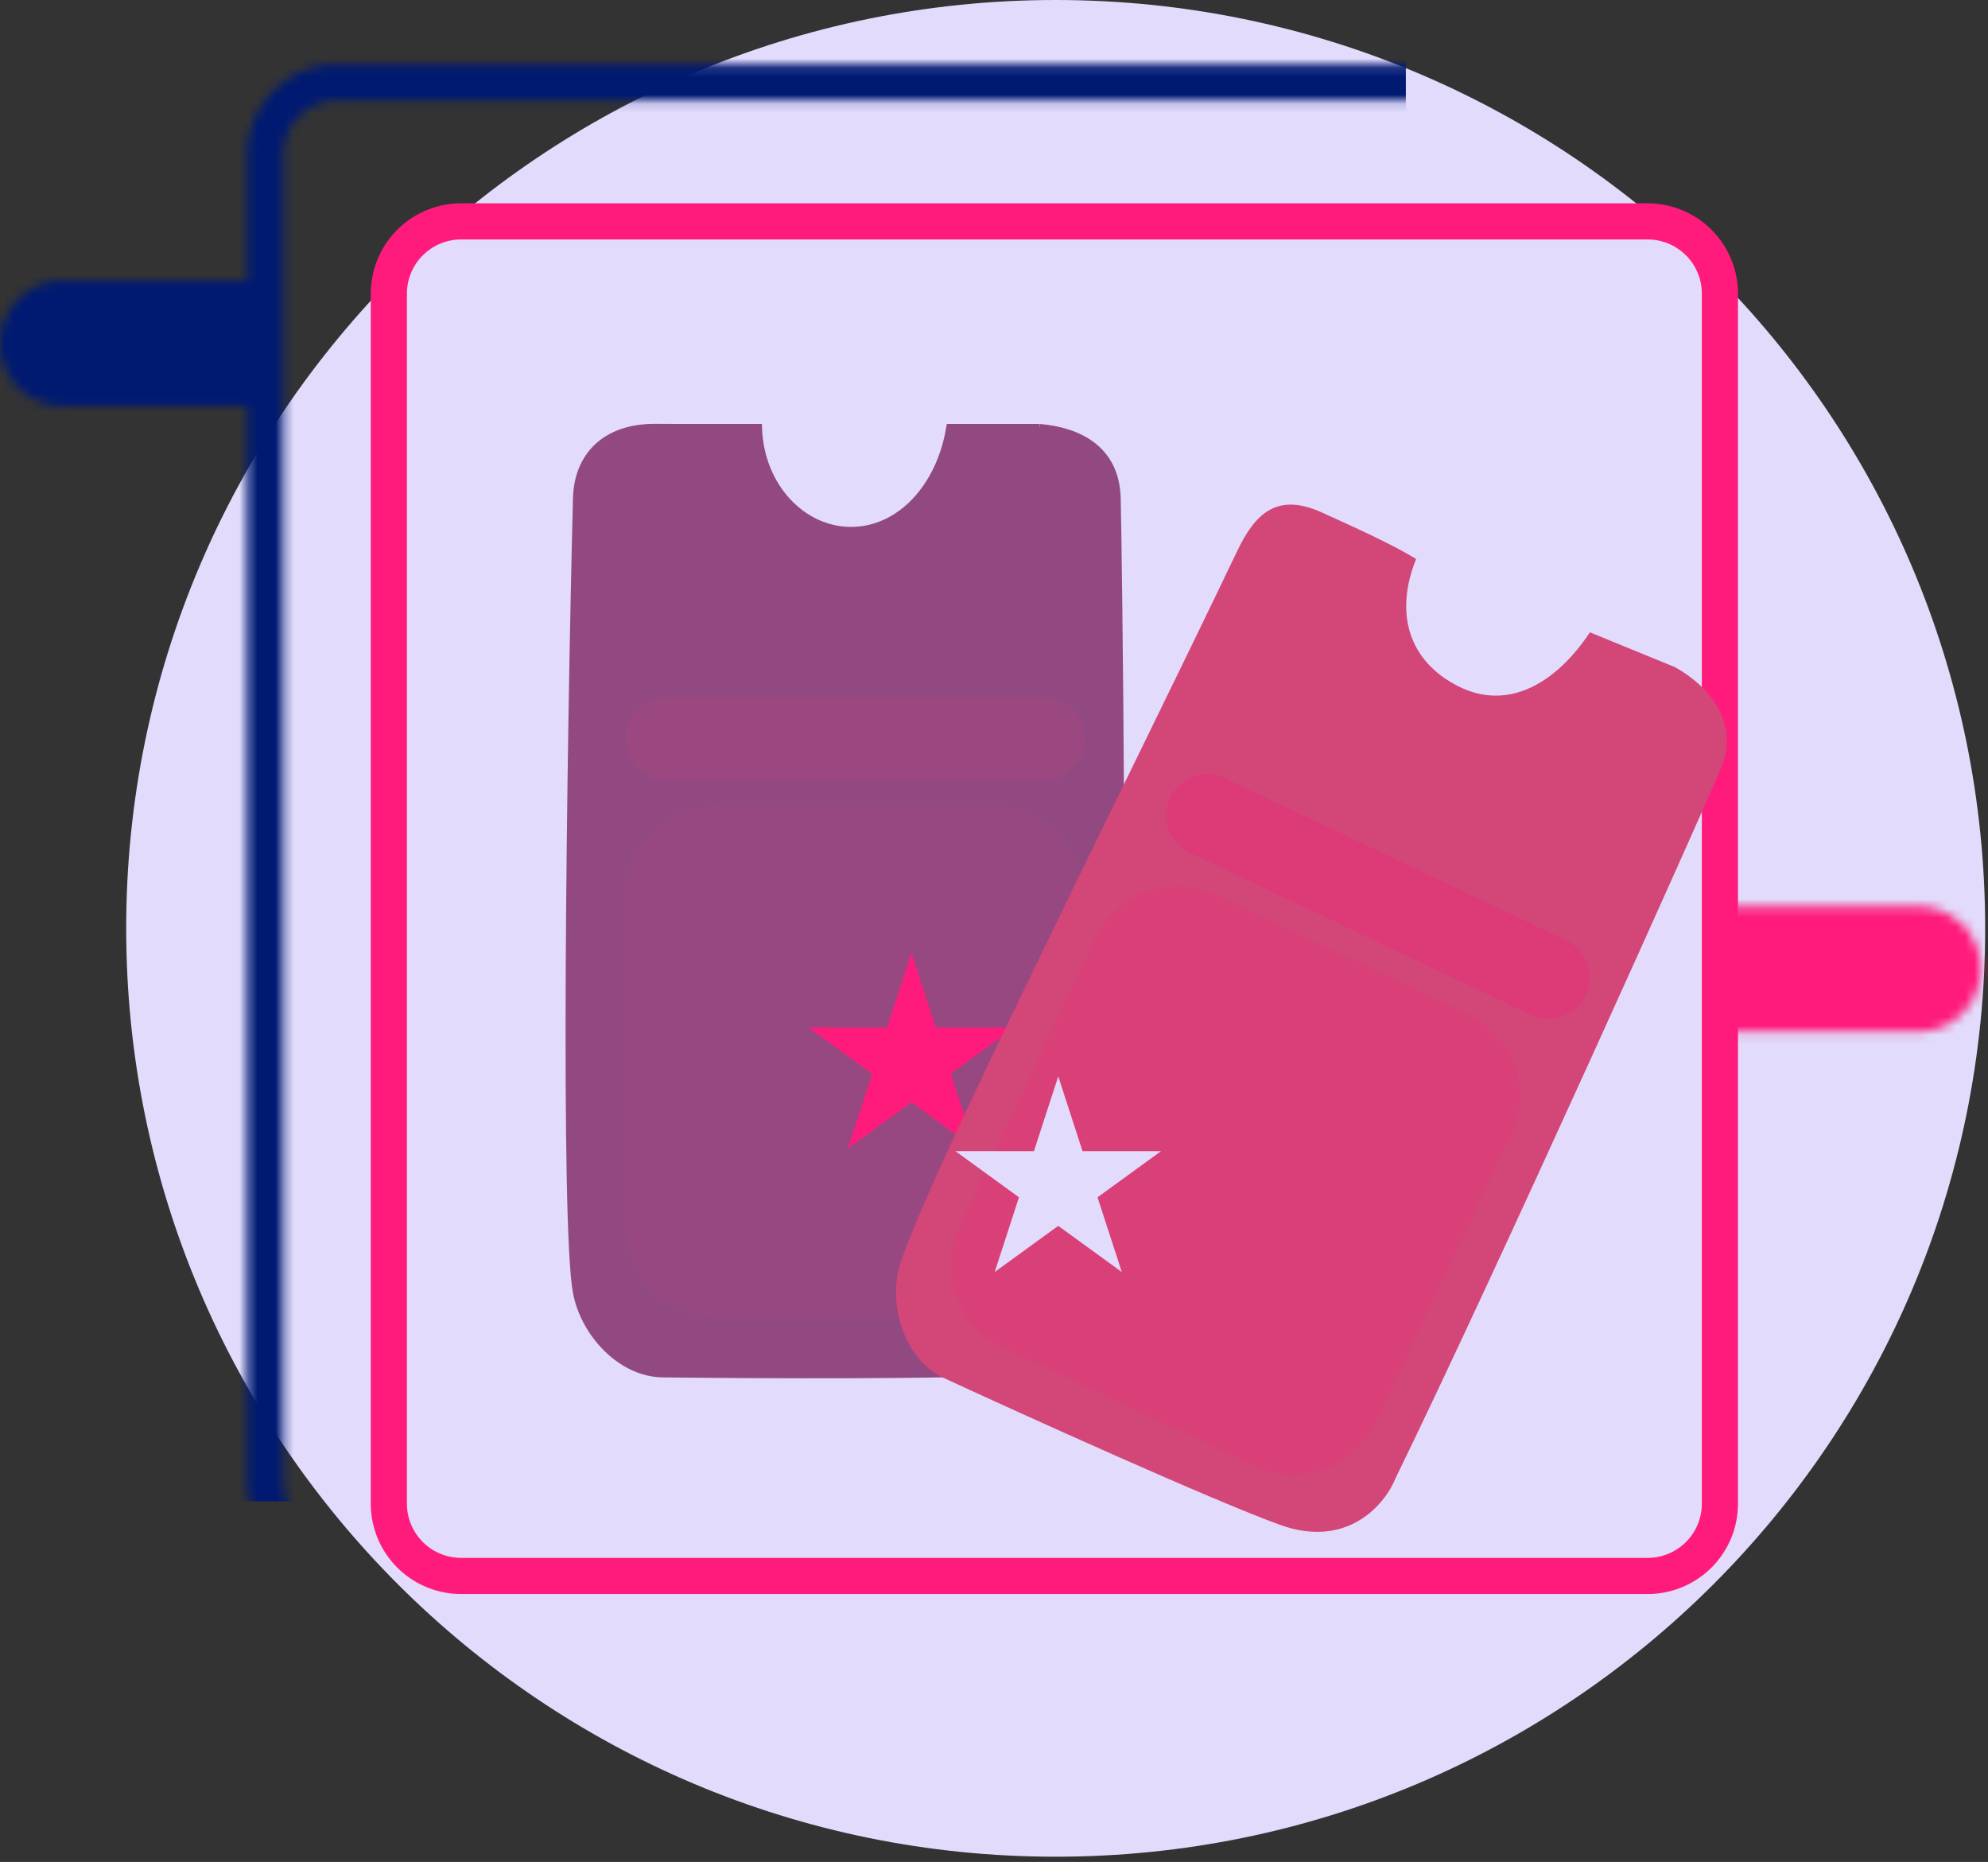 <svg preserveAspectRatio="xMidYMid meet" data-bbox="-4.056 -2.296 229.726 207.719" xmlns="http://www.w3.org/2000/svg" viewBox="0 0 220 206" height="206" width="220" data-type="ugc" role="presentation" aria-hidden="true" aria-label="">
    <rect x="0" y="0" width="220" height="206" fill="#333333" stroke="none"/>
    <g>
        <path fill="#E2DBFB" d="M219.686 102.712c0 56.726-46.052 102.711-102.861 102.711S13.964 159.438 13.964 102.712 60.016 0 116.825 0s102.861 45.986 102.861 102.712"></path>
        <mask height="14" width="75" y="31" x="0" maskUnits="userSpaceOnUse" style="mask-type:alpha" id="cd8bd623-a0cb-430d-89fd-2ec380f945f2_comp-l23135hv" fill="none">
            <path stroke-width="5" stroke="#F5F5F5" fill="#D9D9D9" d="M3.225 35.564a4.44 4.44 0 0 1 3.728-2.022h60.841c1.508 0 2.91.762 3.728 2.022 1.91 2.943-.2 6.84-3.728 6.84H6.953c-3.527 0-5.638-3.897-3.728-6.84Z"></path>
        </mask>
        <g mask="url(#cd8bd623-a0cb-430d-89fd-2ec380f945f2_comp-l23135hv)">
            <path stroke-width="5" stroke="#001A72" fill="#001A72" d="m27.418 46.32-31.474 3.39v-22.3l31.474 1.724z"></path>
        </g>
        <path stroke="#924982" fill="#924982" d="M115.031 47.404H105.2c-1.109 6.583-5.556 11.39-11.03 11.39s-10.104-4.94-10.34-11.39c-3.846-.01-6.91.018-11.299-.01-5.47-.036-8.507 3.104-8.625 7.742-.722 28.41-1.403 80.529 0 87.86.862 4.506 4.884 8.839 9.427 8.895 10.198.126 32.591.234 40.575-.336s9.737-6.846 9.615-9.912c.871-25.665.141-80.952 0-86.507-.134-5.332-4.109-7.35-8.492-7.732Z"></path>
        <path stroke-dasharray="0 5" stroke-width="4" stroke="#ffffff" d="m69.484 69.685 51.294-.442" fill="none"></path>
        <path fill-opacity=".5" fill="#A44980" d="M120.082 81.756v-.001a4.554 4.554 0 0 1-4.554 4.554H73.794a4.554 4.554 0 0 1-4.554-4.554v.001a4.554 4.554 0 0 1 4.554-4.554h41.734a4.554 4.554 0 0 1 4.554 4.554"></path>
        <path fill-opacity=".5" fill="#9C4981" d="M69.24 99.169c0-5.523 4.477-10 10-10h30.434c5.522 0 10 4.477 10 10v36.417c0 5.523-4.478 10-10 10H79.24c-5.523 0-10-4.477-10-10z"></path>
        <path stroke-width="4" stroke="#FF1B7B" d="M190.333 32.494V166.36a8 8 0 0 1-8 8H51.031a8 8 0 0 1-8-8V32.494a8 8 0 0 1 8-8h131.302a8 8 0 0 1 8 8z" fill="none"></path>
        <mask height="167" width="165" y="7" x="27" maskUnits="userSpaceOnUse" style="mask-type:alpha" id="9bdfc5c5-d3fe-4782-b6ff-301f4111bb37_comp-l23135hv" fill="none">
            <path stroke-width="4" stroke="#001A72" d="M189.264 17.107v146.688a8 8 0 0 1-8 8H37.354a8 8 0 0 1-8-8V17.107a8 8 0 0 1 8-8h143.91a8 8 0 0 1 8 8z"></path>
        </mask>
        <g mask="url(#9bdfc5c5-d3fe-4782-b6ff-301f4111bb37_comp-l23135hv)">
            <path fill="#001A72" d="M155.576-2.296v168.398H13.677V-2.296z"></path>
        </g>
        <mask height="15" width="76" y="100" x="144" maskUnits="userSpaceOnUse" style="mask-type:alpha" id="3dde550c-b240-4310-a99c-db992a4baf67_comp-l23135hv" fill="none">
            <path stroke-width="5" stroke="#FF1B7B" fill="#FF1B7B" d="M215.986 104.804a4.45 4.45 0 0 0-3.729-2.023h-60.841c-1.507 0-2.91.763-3.728 2.023-1.91 2.943.201 6.84 3.728 6.84h60.841c3.528 0 5.639-3.897 3.729-6.84Z"></path>
        </mask>
        <g mask="url(#3dde550c-b240-4310-a99c-db992a4baf67_comp-l23135hv)">
            <path fill="#FF1B7B" d="m225.67 94.298-35.902 2.394v22.77l35.902 2.19z"></path>
        </g>
        <path fill="#FF1B7B" d="m100.868 105.41 2.687 8.27h8.694l-7.034 5.11 2.687 8.269-7.034-5.11-7.035 5.11 2.687-8.269-7.034-5.11h8.695z"></path>
        <path fill="#D24678" d="m185.351 73.808-9.403-3.847c-3.698 5.558-8.976 8.762-14.532 5.984s-7.117-8.12-4.701-14.104c-2.843-1.709-6.411-3.314-10.407-5.13-4.98-2.264-7.404.087-9.403 4.273-12.246 25.646-35.753 72.233-37.463 79.499-1.05 4.466.855 10.062 4.98 11.966 9.261 4.274 29.662 13.506 37.185 16.242 7.522 2.735 11.682-2.28 12.822-5.129 11.261-23.079 33.914-73.513 36.051-78.641 2.051-4.924-1.282-8.976-5.129-11.113"></path>
        <path stroke-dasharray="0 5" stroke-width="4" stroke="#ffffff" d="m133.797 76.124 46.258 22.17" fill="none"></path>
        <path fill-opacity=".15" fill="#FF1B7B" d="m167.203 125.503-15.012 31.868c-2.354 4.996-8.312 7.138-13.309 4.785l-27.9-13.145c-4.997-2.353-7.139-8.312-4.785-13.308l15.013-31.867c2.353-4.997 8.312-7.139 13.308-4.785l27.9 13.144c4.997 2.354 7.14 8.312 4.785 13.308"></path>
        <path fill="#E2DBFB" d="m117.109 119.087 2.687 8.27h8.695l-7.034 5.11 2.686 8.269-7.034-5.11-7.034 5.11 2.687-8.269-7.035-5.11h8.695z"></path>
        <path fill-opacity=".25" fill="#FF1B7B" d="M175.462 110.098a4.554 4.554 0 0 1-6.067 2.16q-18.849-8.955-37.698-17.906a4.554 4.554 0 1 1 3.908-8.226l37.698 17.905a4.554 4.554 0 0 1 2.16 6.067"></path>
    </g>
</svg>